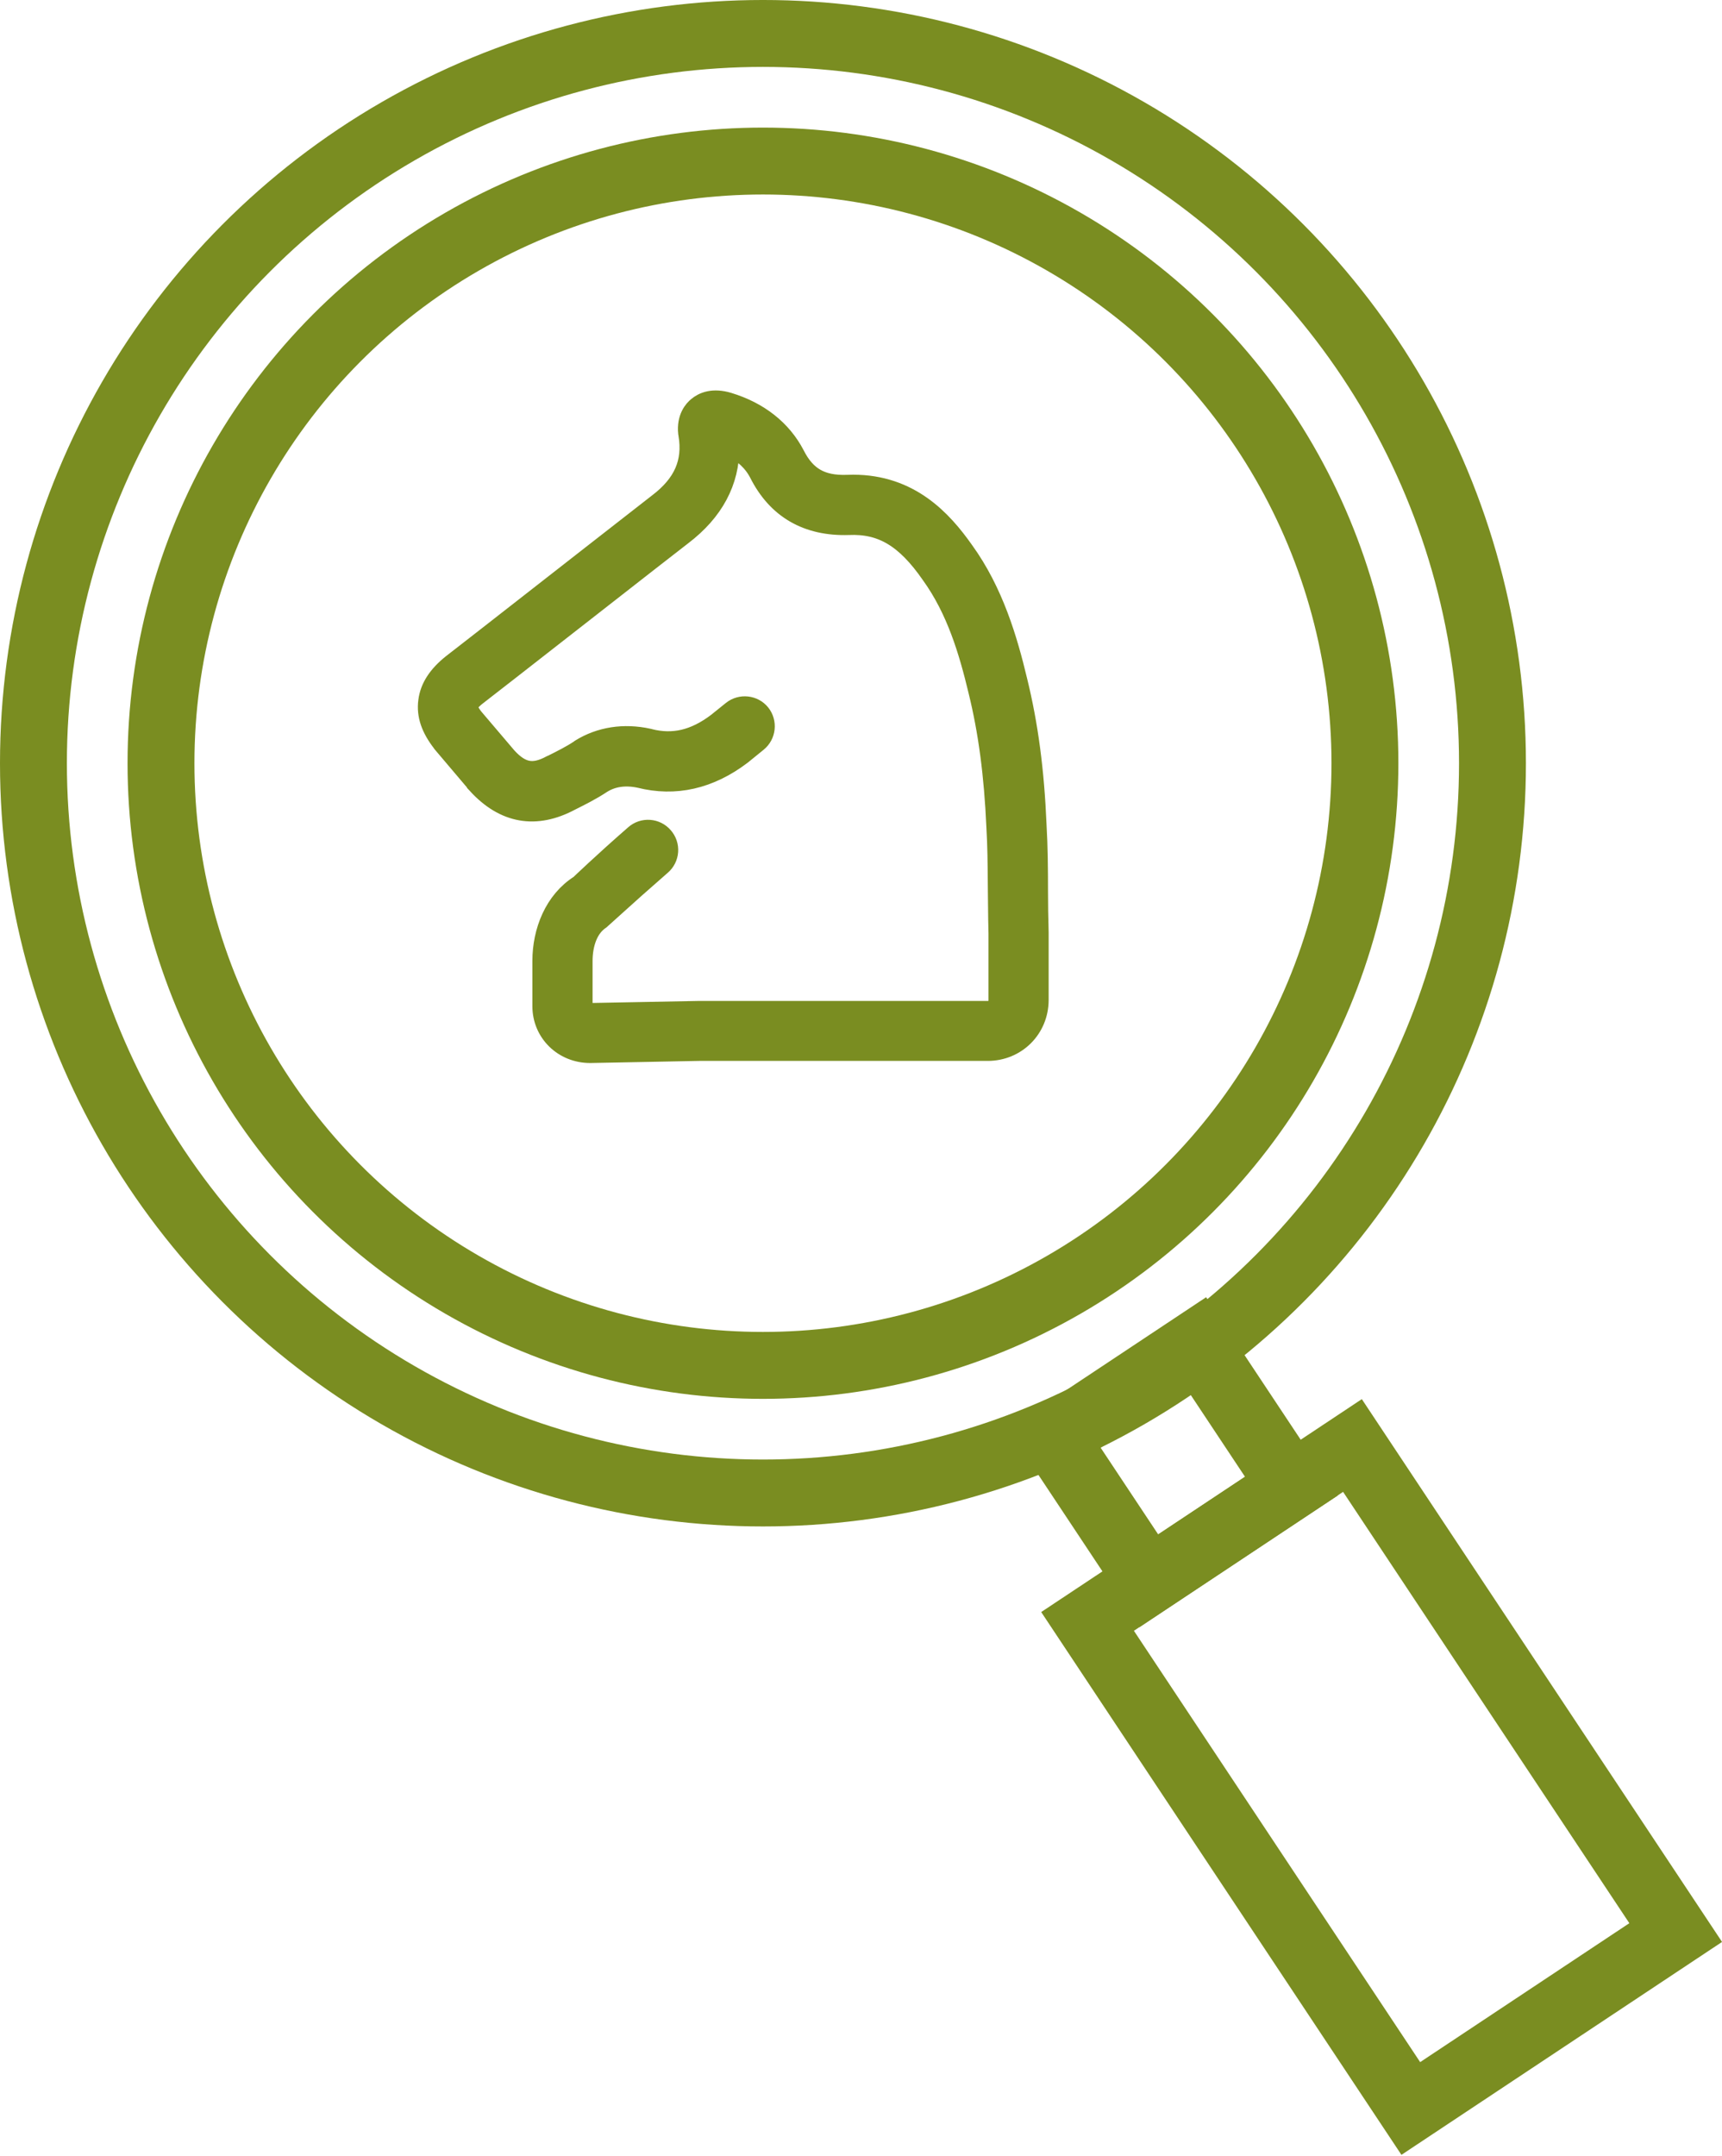 <?xml version="1.0" encoding="iso-8859-1"?>
<!-- Generator: Adobe Illustrator 24.0.1, SVG Export Plug-In . SVG Version: 6.00 Build 0)  -->
<svg version="1.1" id="Isolatiemodus" xmlns="http://www.w3.org/2000/svg" xmlns:xlink="http://www.w3.org/1999/xlink" x="0px"
	 y="0px" viewBox="0 0 216.598 271.099" style="enable-background:new 0 0 216.598 271.099;" xml:space="preserve">
<circle style="fill:none;stroke:#7a8d21;stroke-width:8.413;stroke-miterlimit:10;" cx="95.967" cy="95.967" r="75.717"/>
<circle style="fill:none;stroke:#7a8d21;stroke-width:8.413;stroke-miterlimit:10;" cx="95.967" cy="95.967" r="91.761"/>
<rect x="136.757" y="173.214" transform="matrix(0.833 -0.553 0.553 0.833 -77.102 112.183)" style="fill:none;stroke:#7a8d21;stroke-width:8.413;stroke-miterlimit:10;" width="21.522" height="21.522"/>
<rect x="153.782" y="186.818" transform="matrix(0.833 -0.553 0.553 0.833 -94.615 133.298)" style="fill:none;stroke:#7a8d21;stroke-width:8.413;stroke-miterlimit:10;" width="40" height="73.522"/>
<path style="fill:#7a8d21;stroke:#7a8d21;stroke-width:3;stroke-miterlimit:10;" d="M106.527,61.207
	c0.264-0.012,0.525-0.018,0.781-0.018c7.018,0,11.013,4.352,13.725,8.196c3.703,5.11,5.47,11.113,6.709,16.312
	c1.345,5.482,2.106,11.21,2.395,18.027c0.162,2.826,0.184,5.61,0.184,8.198c0,1.741,0.027,3.538,0.08,5.344l0,8.467
	c0,3.458-2.708,6.166-6.166,6.166h-36.31l-13.697,0.264c-3.229,0-5.763-2.477-5.763-5.639v-5.703c0-3.638,1.48-7.412,4.607-9.369
	c0,0,3.022-2.897,6.937-6.306c0.461-0.404,1.05-0.604,1.664-0.559c0.611,0.043,1.167,0.324,1.566,0.79
	c0.406,0.463,0.605,1.053,0.561,1.665c-0.044,0.611-0.324,1.167-0.789,1.566c-5.017,4.368-7.495,6.719-7.54,6.747
	c-1.795,1.122-2.436,3.399-2.436,5.493v5.704c0,0.735,0.609,1.069,1.175,1.069l13.696-0.263h36.331c0.941,0,1.598-0.657,1.598-1.598
	v-8.372c-0.035-1.204-0.047-2.412-0.059-3.579c-0.006-0.618-0.012-1.231-0.021-1.839l-0.01-1.087
	c-0.019-2.347-0.038-4.563-0.176-6.903c-0.293-6.585-1.017-12.043-2.28-17.171c-1.198-5.003-2.754-10.254-5.994-14.744
	c-3.23-4.656-6.296-6.48-10.581-6.29c-5.101,0.154-8.808-1.997-11.019-6.393c-0.772-1.487-2.022-2.656-3.716-3.477L91.5,55.675
	l0.003,0.53c0.025,4.267-1.939,7.937-5.838,10.906c-2.777,2.151-5.586,4.346-8.303,6.469c-1.547,1.209-3.093,2.417-4.639,3.622
	c-1.523,1.187-3.047,2.377-4.572,3.568c-2.738,2.139-5.569,4.351-8.367,6.518c-0.706,0.554-1.136,1.087-1.181,1.463
	c-0.048,0.372,0.219,0.955,0.753,1.642l4.234,4.976c1.86,2.027,3.497,2.328,5.836,1.074c0.008-0.003,0.015-0.005,0.022-0.008h0.017
	l0.07-0.035c1.255-0.627,2.44-1.219,3.495-1.921l0.039-0.029c0.025-0.017,0.046-0.036,0.064-0.055
	c2.445-1.507,5.338-1.956,8.371-1.297c0.025,0.011,0.059,0.024,0.101,0.031c3.077,0.784,5.855,0.135,8.738-2.042l1.91-1.537
	c0.982-0.778,2.422-0.623,3.206,0.346c0.777,0.981,0.622,2.421-0.347,3.207l-1.99,1.617c-3.972,3.011-8.217,3.973-12.615,2.86
	c-1.895-0.397-3.558-0.151-4.956,0.728c-1.254,0.835-2.61,1.513-3.921,2.169c-4.257,2.269-8.083,1.593-11.392-1.997v-0.013
	l-4.347-5.127c-0.014-0.027-0.037-0.065-0.074-0.104c-1.382-1.767-1.931-3.375-1.708-5.036c0.198-1.632,1.151-3.106,2.913-4.511
	c2.755-2.133,5.542-4.311,8.238-6.417c1.568-1.225,3.135-2.449,4.701-3.67c1.667-1.299,3.333-2.601,5.002-3.906
	c2.642-2.065,5.292-4.137,7.962-6.208c3.259-2.472,4.501-5.303,3.903-8.905c-0.004-0.063-0.019-0.113-0.029-0.147
	c-0.198-1.838,0.7-2.78,1.096-3.1c0.64-0.541,1.79-1.061,3.658-0.495c3.757,1.14,6.593,3.375,8.201,6.464
	C101.189,60.149,103.217,61.314,106.527,61.207z"/>
</svg>
